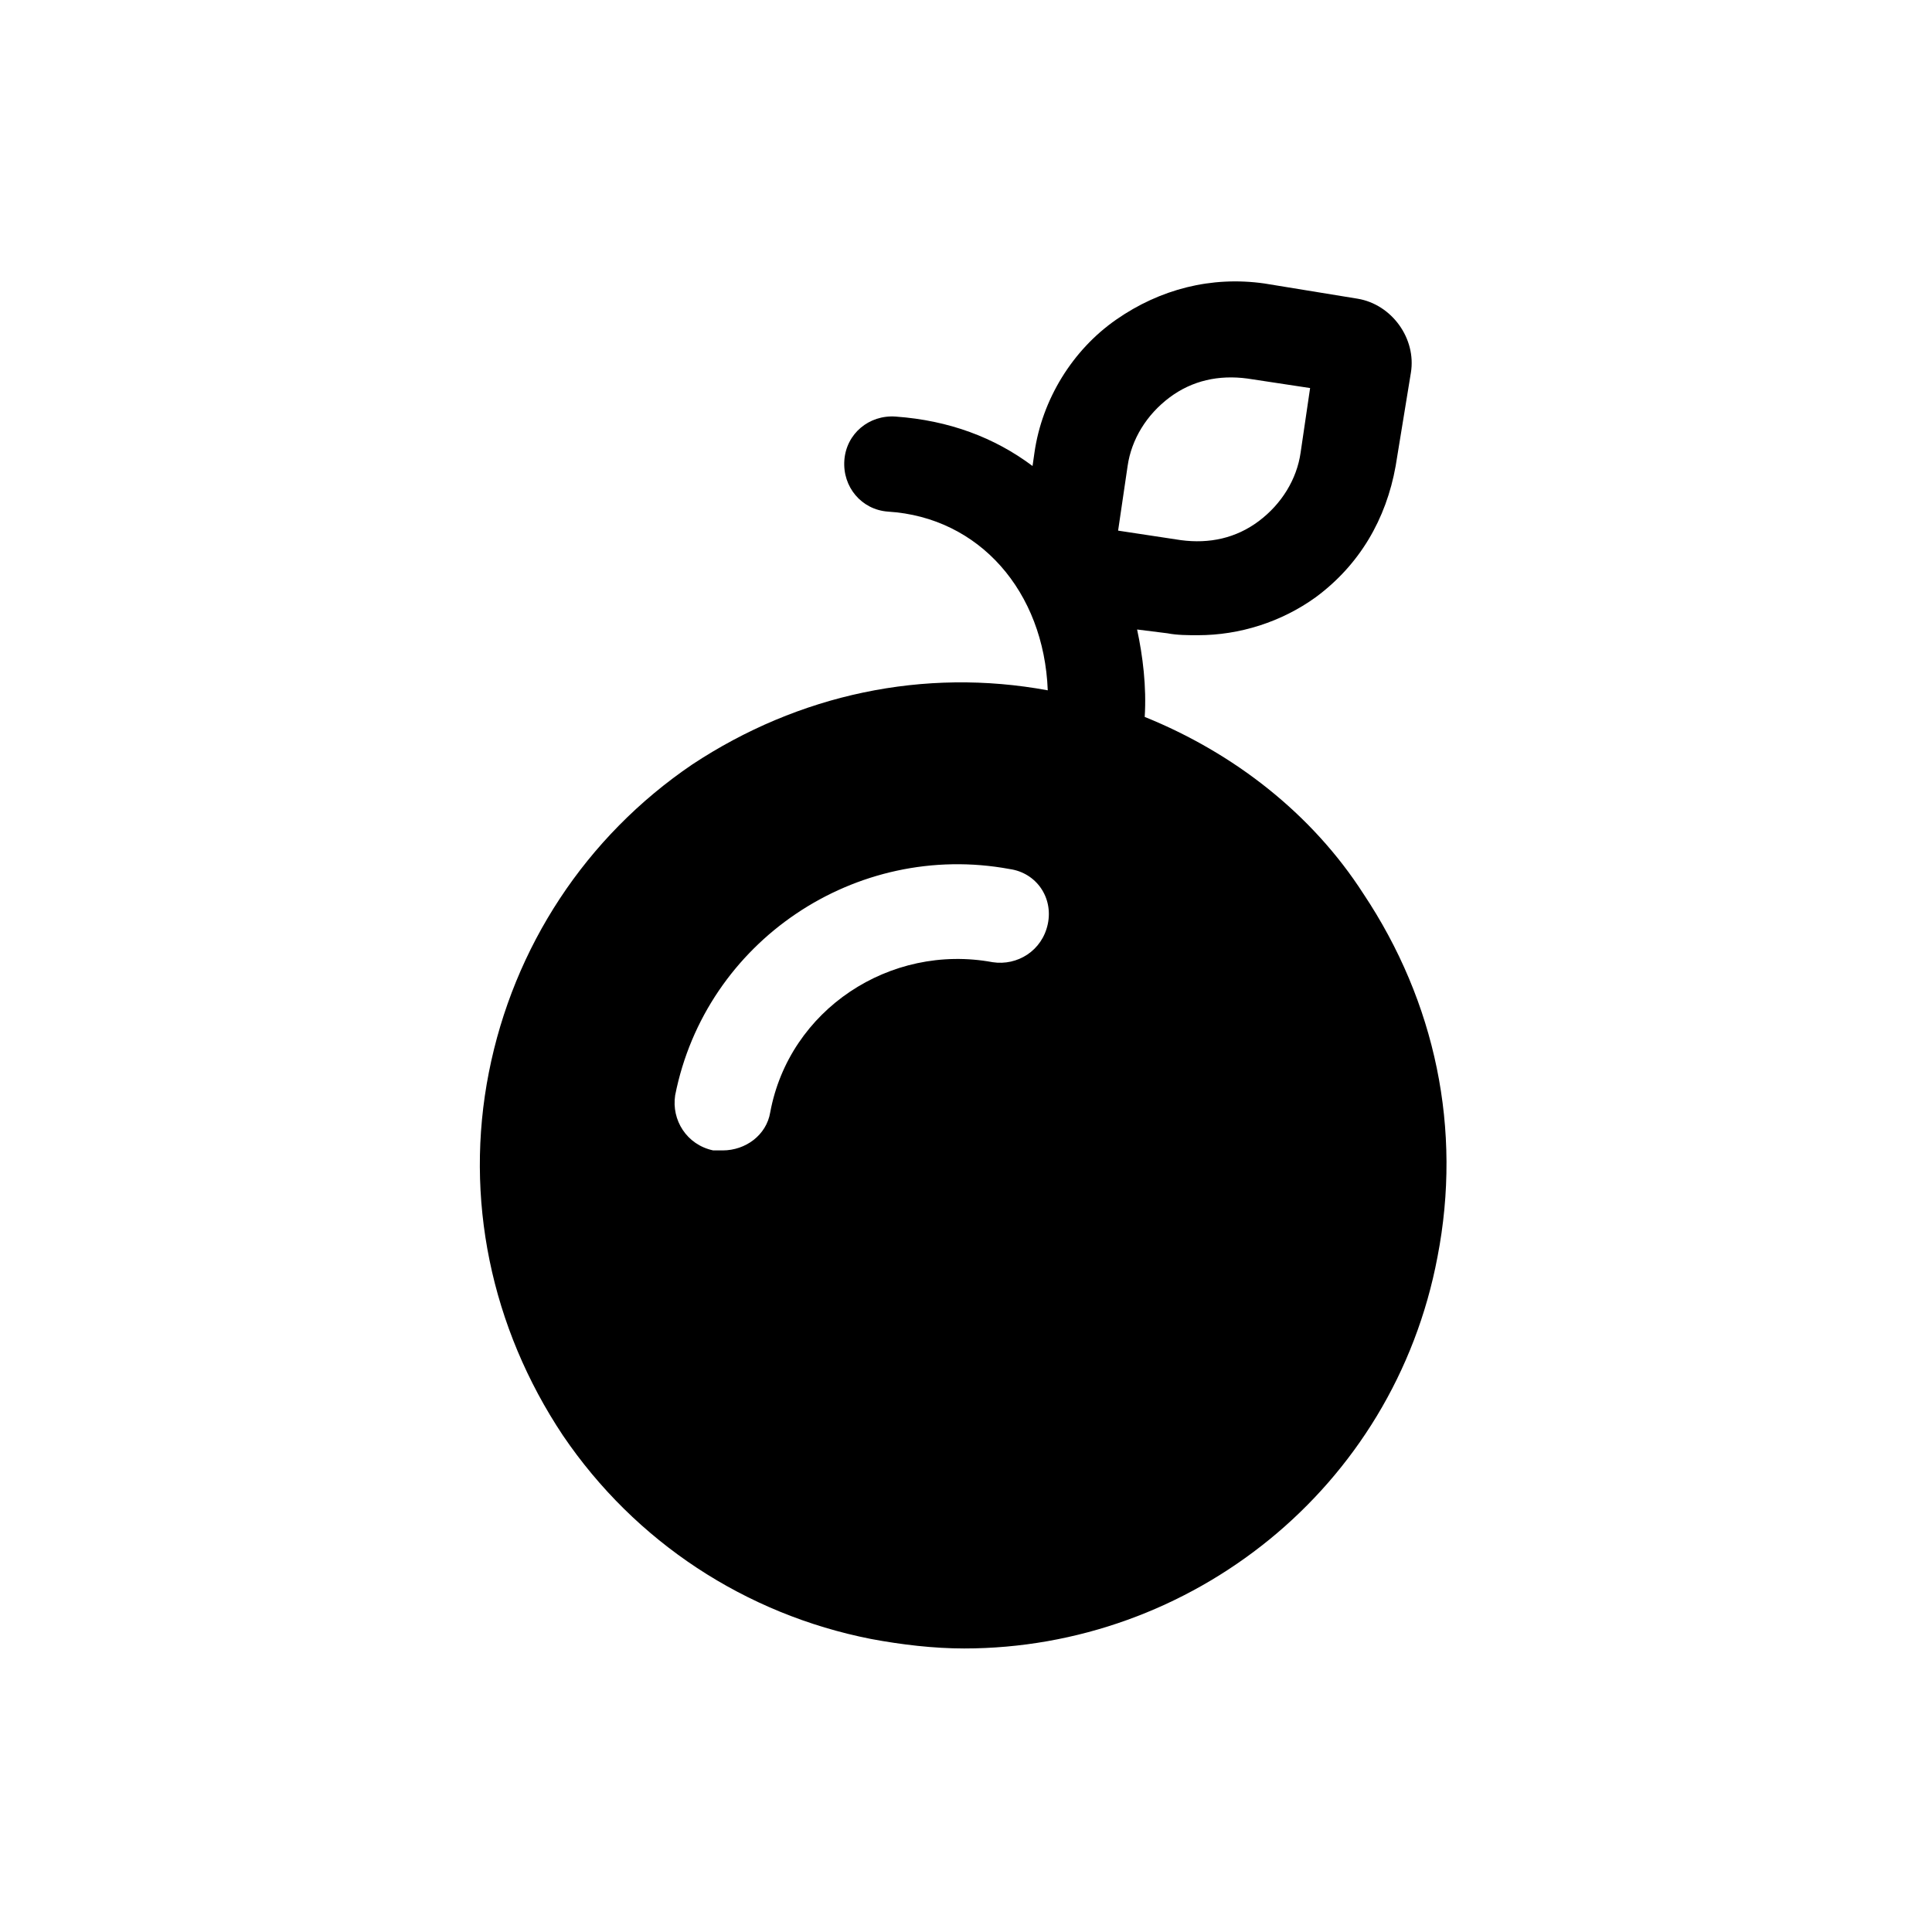 <?xml version="1.0" encoding="UTF-8"?>
<!-- Uploaded to: ICON Repo, www.svgrepo.com, Generator: ICON Repo Mixer Tools -->
<svg fill="#000000" width="800px" height="800px" version="1.1" viewBox="144 144 512 512" xmlns="http://www.w3.org/2000/svg">
 <path d="m447.36 334c0.504-8.062-0.504-16.121-2.016-23.176l8.062 1.008c2.519 0.504 5.543 0.504 8.062 0.504 11.082 0 22.168-3.527 31.234-10.078 11.586-8.566 18.641-20.656 21.16-34.762l4.031-24.688c1.512-9.07-5.039-18.137-14.105-19.648l-24.688-4.031c-14.105-2.016-27.711 1.512-39.297 9.574-11.59 8.062-19.648 21.16-21.664 35.266l-0.504 3.527c-10.078-7.559-22.168-12.09-36.273-13.098-7.055-0.504-13.098 4.535-13.602 11.586-0.504 7.055 4.535 13.098 11.586 13.602 24.184 1.512 41.312 21.16 42.32 47.359-32.746-6.047-66 1.008-94.211 19.648-28.215 19.145-47.359 48.367-53.906 81.617-6.551 33.25 0.504 67.512 19.648 96.227 19.145 28.215 48.367 47.359 81.617 53.906 8.062 1.512 16.625 2.519 24.688 2.519 59.953 0 113.86-42.32 125.45-103.79 6.551-33.754-0.504-67.512-19.648-96.227-13.609-21.156-34.266-37.281-57.945-46.852zm-25.691 54.914c-1.512 7.055-8.062 11.082-14.609 10.078-27.207-5.039-53.906 12.594-58.945 39.801-1.008 6.047-6.551 10.078-12.594 10.078h-2.519c-7.055-1.512-11.082-8.062-10.078-14.609 8.062-40.809 47.863-67.512 88.672-59.953 7.051 1.004 11.582 7.555 10.074 14.605zm21.16-121.42c1.008-7.055 5.039-13.602 11.082-18.137 6.047-4.535 13.098-6.047 20.656-5.039l16.625 2.519-2.519 17.129c-1.008 7.055-5.039 13.602-11.082 18.137-6.047 4.535-13.098 6.047-20.656 5.039l-16.625-2.519z"/>
</svg>
